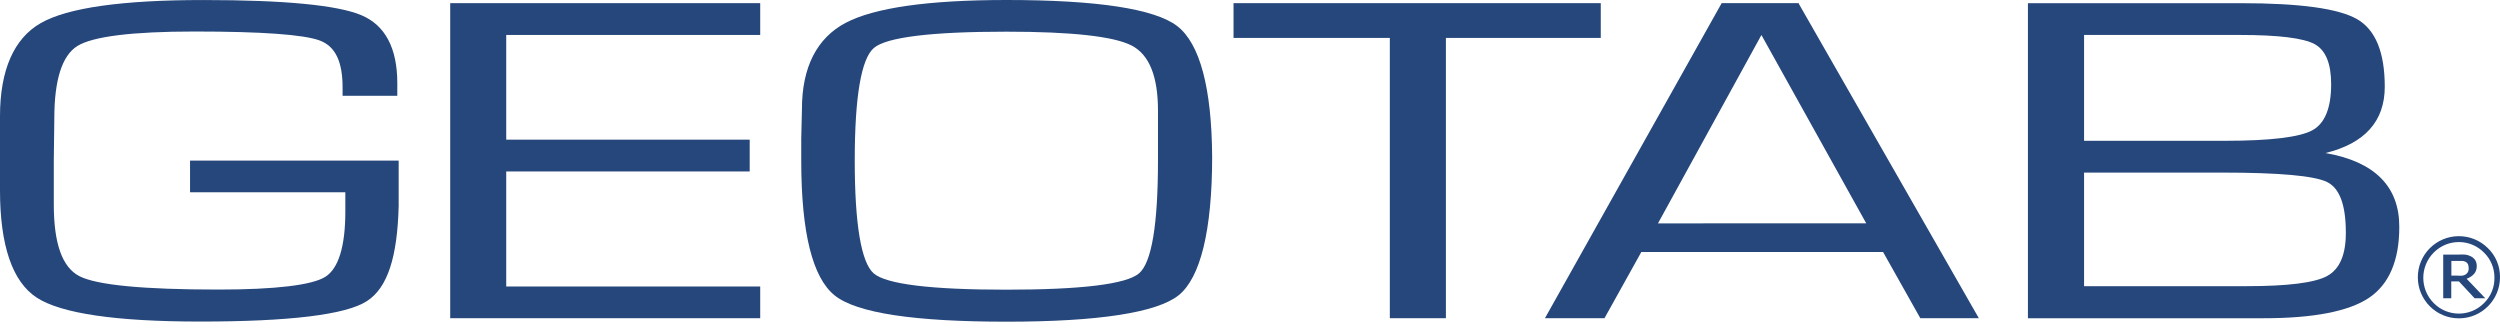<svg width="167" height="22" viewBox="0 0 167 22" fill="none" xmlns="http://www.w3.org/2000/svg">
<path d="M167 18.51C167.006 20.027 165.782 21.26 164.266 21.265C162.749 21.271 161.516 20.047 161.511 18.531C161.505 17.014 162.729 15.781 164.245 15.776C164.969 15.774 165.665 16.057 166.18 16.564C166.711 17.072 167.008 17.775 167 18.51ZM166.628 18.51C166.624 17.894 166.373 17.303 165.932 16.872C165.017 15.944 163.525 15.935 162.598 16.848L162.573 16.872C161.644 17.805 161.644 19.314 162.573 20.247C163.488 21.174 164.98 21.184 165.908 20.271L165.932 20.247C166.395 19.795 166.647 19.171 166.628 18.527V18.51ZM166.017 19.923H165.304L164.256 18.797H163.744V19.923H163.207V17.007H164.197C164.36 16.998 164.523 16.998 164.684 17.007C164.817 17.026 164.947 17.066 165.065 17.129C165.184 17.19 165.286 17.283 165.356 17.396C165.421 17.514 165.452 17.649 165.447 17.785C165.452 17.971 165.388 18.155 165.267 18.297C165.13 18.444 164.96 18.555 164.771 18.621L166.017 19.925V19.923ZM164.899 17.848C164.903 17.777 164.888 17.707 164.858 17.642C164.825 17.579 164.775 17.527 164.71 17.494C164.645 17.46 164.577 17.438 164.504 17.429H163.751V18.412H164.16C164.273 18.423 164.388 18.423 164.501 18.412C164.586 18.397 164.666 18.364 164.734 18.314C164.793 18.27 164.841 18.21 164.873 18.142C164.91 18.044 164.921 17.938 164.906 17.834L164.899 17.848Z" fill="#25477B"/>
<path d="M30.074 21.256H50.782V19.138H33.816V11.453H50.079V9.329H33.816V2.335H50.782V0.211H30.074V21.256Z" fill="#25477B"/>
<path d="M78.639 1.742C77.131 0.587 73.287 0 67.246 0C62.021 0 58.4 0.515 56.484 1.529C54.568 2.544 53.57 4.488 53.57 7.28L53.523 9.268V10.736C53.523 15.544 54.279 18.551 55.758 19.736C57.237 20.921 61.114 21.489 67.248 21.489C73.382 21.489 77.297 20.88 78.738 19.719C80.178 18.558 80.972 15.431 80.972 10.464C80.941 5.847 80.145 2.91 78.641 1.744L78.639 1.742ZM77.353 10.725C77.353 15.007 76.931 17.542 76.086 18.262C75.242 18.982 72.258 19.351 67.209 19.351C62.16 19.351 59.192 18.982 58.363 18.262C57.534 17.542 57.097 15.007 57.097 10.725C57.097 6.443 57.534 3.923 58.374 3.205C59.215 2.486 62.197 2.116 67.22 2.116C71.597 2.116 74.409 2.429 75.594 3.042C76.779 3.655 77.353 5.121 77.353 7.385V10.725Z" fill="#25477B"/>
<path d="M106.931 0.211H82.4V2.533H92.84V21.256H96.586V2.533H106.931V0.211Z" fill="#25477B"/>
<path d="M120.152 0.211H115.007L103.202 21.256H107.179L109.641 16.833H125.789L128.277 21.256H132.186L120.168 0.265L120.152 0.213V0.211ZM110.752 14.922L117.663 2.338L124.664 14.917L110.752 14.922Z" fill="#25477B"/>
<path d="M155.343 10.222C157.967 9.581 159.302 8.096 159.302 5.799C159.302 3.501 158.687 1.988 157.452 1.279C156.217 0.568 153.634 0.213 149.711 0.213H135.465V21.258H151.222C154.54 21.258 156.895 20.799 158.239 19.901C159.583 19.003 160.272 17.412 160.272 15.172C160.288 12.458 158.624 10.794 155.343 10.223V10.222ZM139.216 2.335H149.639C152.196 2.335 153.871 2.542 154.616 2.947C155.36 3.355 155.721 4.249 155.721 5.626C155.721 7.219 155.299 8.255 154.455 8.709C153.61 9.163 151.663 9.405 148.649 9.405H139.216V2.333V2.335ZM155.464 18.431C154.634 18.89 152.818 19.116 150.087 19.116H139.216V11.529H148.458C152.248 11.529 154.599 11.742 155.447 12.158C156.295 12.575 156.702 13.704 156.702 15.543C156.708 17.007 156.289 17.981 155.464 18.429V18.431Z" fill="#25477B"/>
<path d="M12.695 10.725V12.845H23.068V14.061V14.139C23.068 16.477 22.604 17.946 21.728 18.494C20.852 19.042 18.431 19.343 14.593 19.343C9.566 19.343 6.448 19.042 5.299 18.445C4.149 17.849 3.594 16.253 3.594 13.663V10.677L3.629 7.887C3.629 5.33 4.149 3.71 5.169 3.073C6.189 2.436 8.827 2.105 12.993 2.105C17.46 2.105 20.301 2.307 21.367 2.709C22.433 3.11 22.885 4.171 22.885 5.847V6.4H26.54V5.551C26.54 3.218 25.729 1.679 24.129 1.011C22.53 0.343 19.012 0.002 13.586 0.002C8.159 0.002 4.517 0.518 2.725 1.542C0.933 2.566 0 4.669 0 7.774V12.708C0 16.405 0.829 18.816 2.448 19.877C4.066 20.938 7.733 21.48 13.367 21.48C19.33 21.48 23.07 21.026 24.488 20.128C25.907 19.23 26.544 17.137 26.631 13.769V10.727H12.697L12.695 10.725Z" fill="#25477B"/>
</svg>
